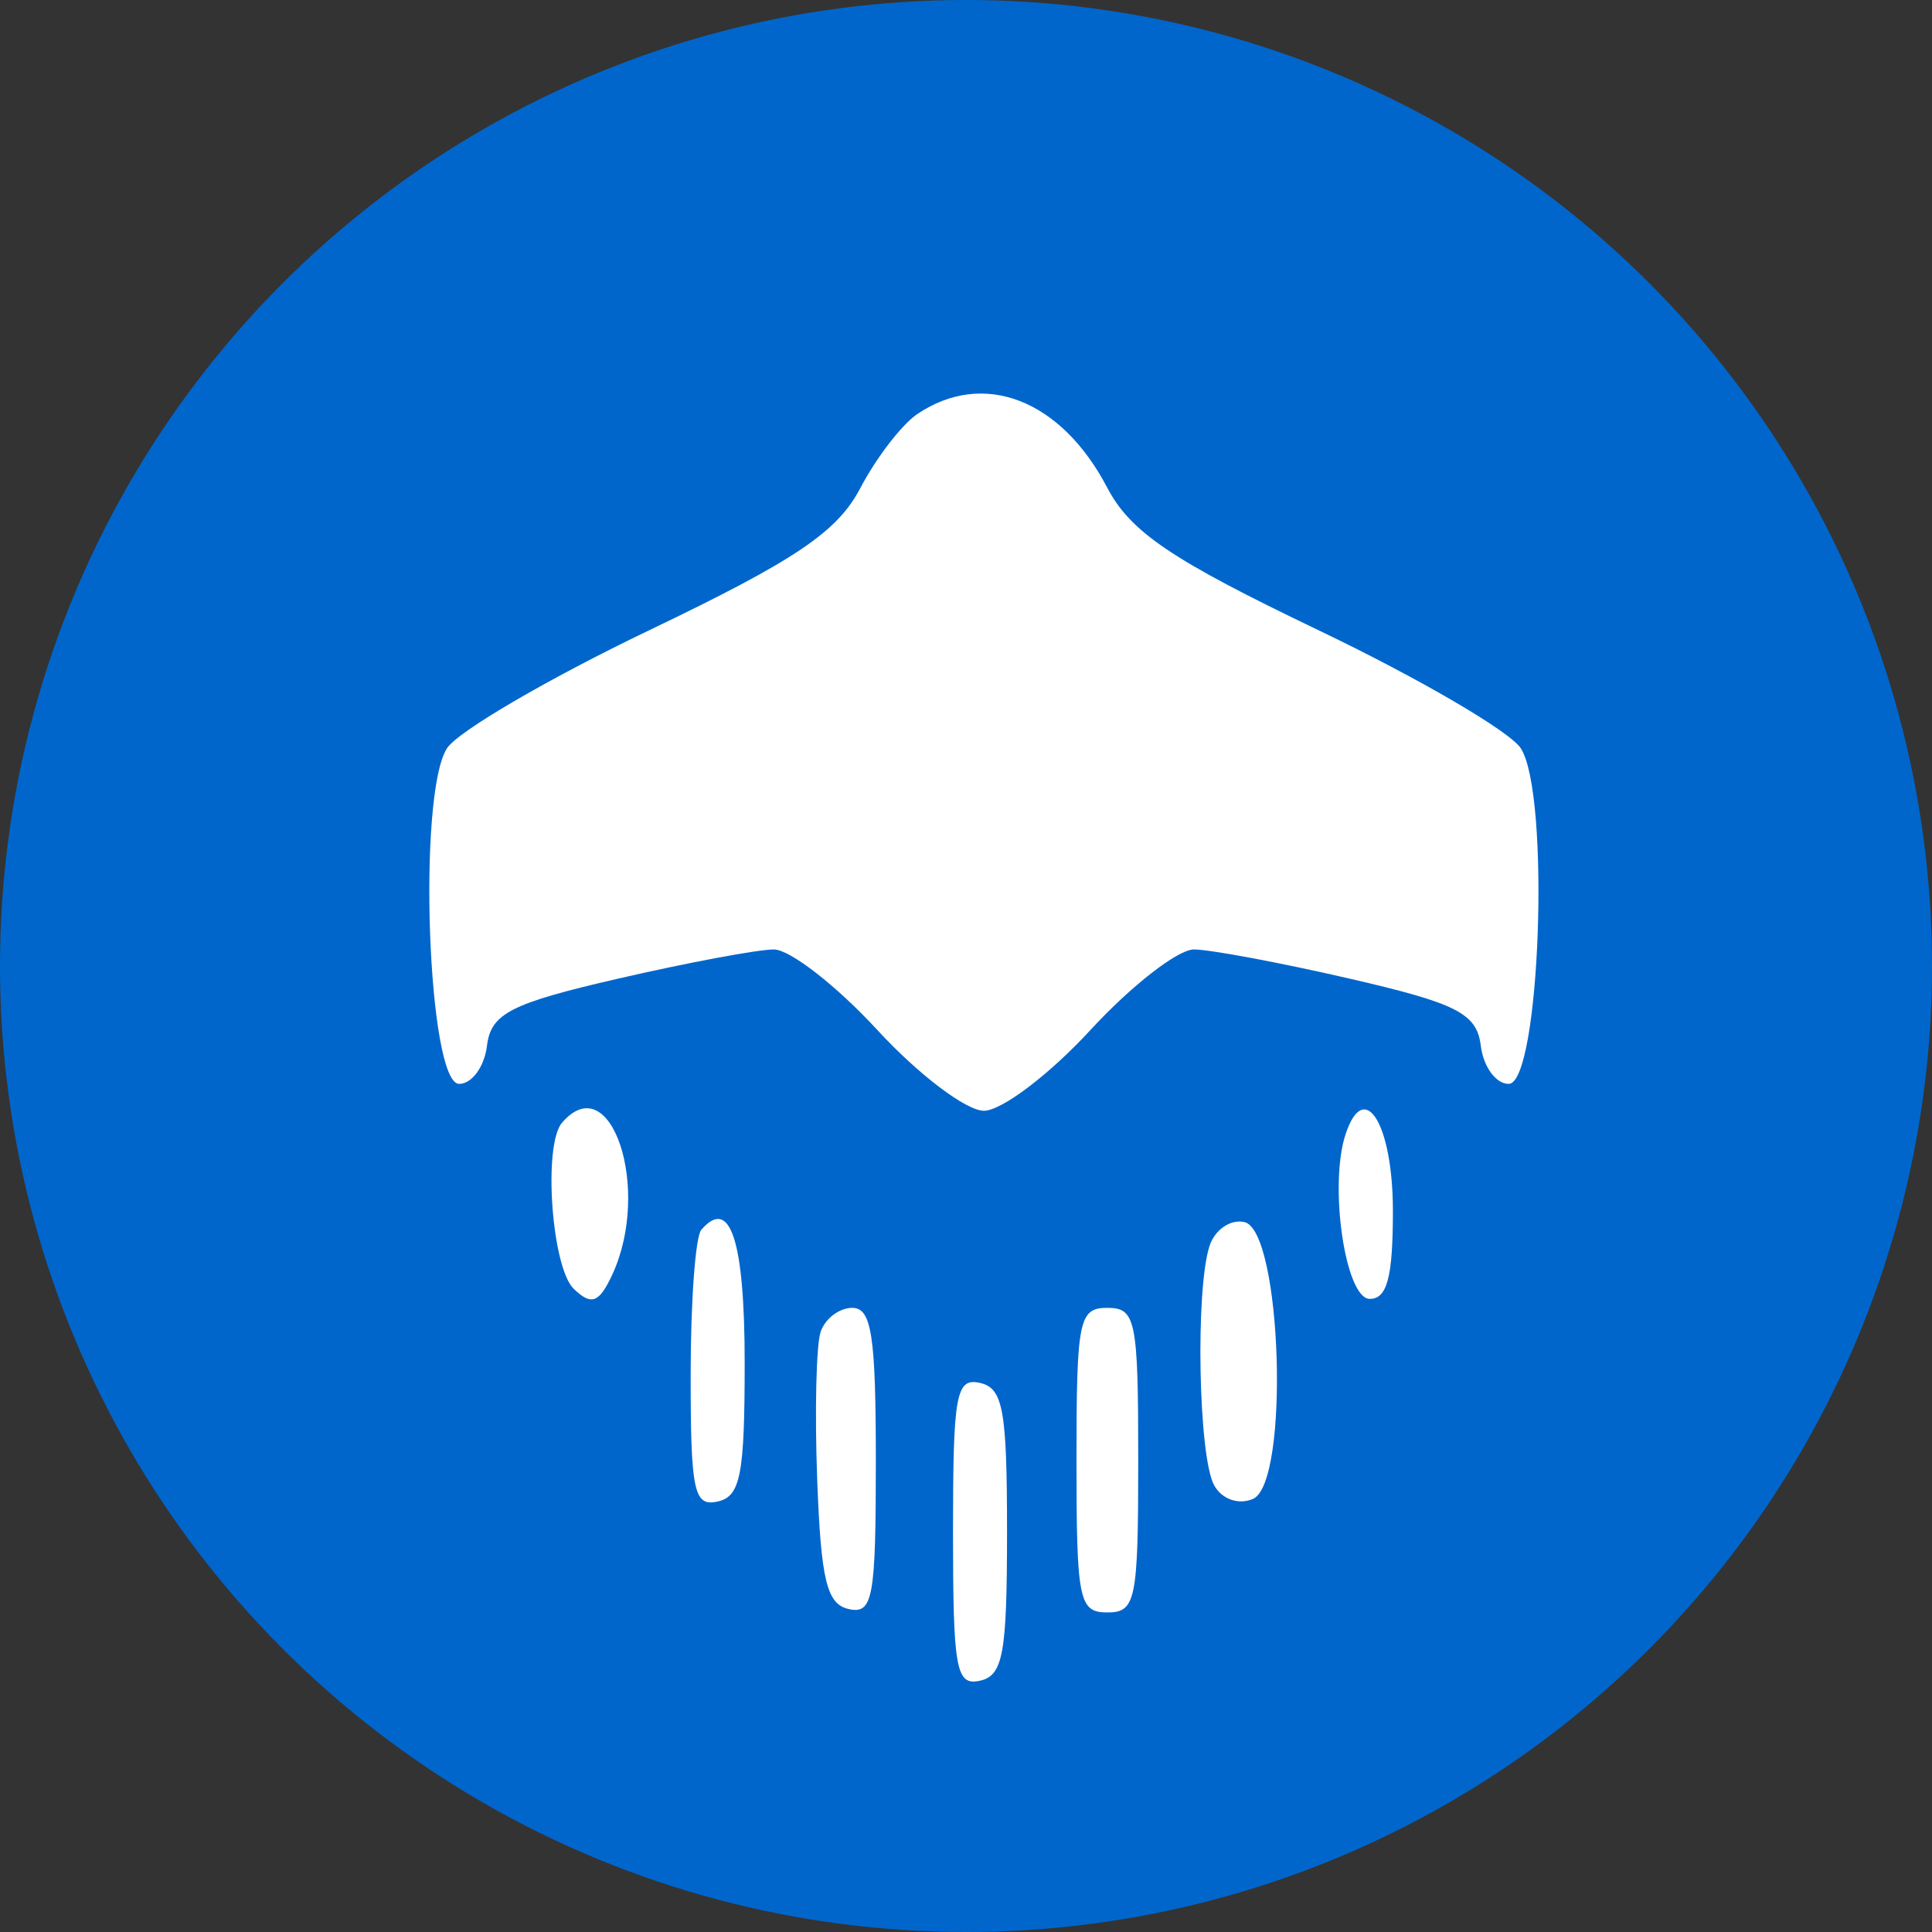 <svg width="54" height="54" viewBox="0 0 54 54" fill="none" xmlns="http://www.w3.org/2000/svg">
<rect x="0" y="0" width="54" height="54" fill="#333333" stroke="none"/>
<circle cx="27" cy="27" r="27" fill="#0066CC"/>
<mask id="mask0_3461_4092" style="mask-type:alpha" maskUnits="userSpaceOnUse" x="0" y="0" width="54" height="55">
<circle cx="27" cy="27" r="27" fill="#0066CC"/>
</mask>
<g mask="url(#mask0_3461_4092)">
<path fill-rule="evenodd" clip-rule="evenodd" d="M25.637 11.574C25.206 11.866 24.491 12.794 24.049 13.638C23.404 14.869 22.235 15.656 18.147 17.615C15.343 18.958 12.799 20.443 12.494 20.914C11.661 22.201 11.953 30.295 12.833 30.295C13.189 30.295 13.539 29.816 13.611 29.231C13.722 28.327 14.27 28.046 17.277 27.353C19.222 26.905 21.181 26.538 21.631 26.538C22.081 26.539 23.383 27.553 24.525 28.792C25.666 30.032 27.005 31.046 27.5 31.046C27.995 31.046 29.334 30.032 30.475 28.792C31.617 27.553 32.919 26.539 33.369 26.538C33.819 26.538 35.778 26.905 37.722 27.353C40.73 28.046 41.278 28.327 41.389 29.231C41.461 29.816 41.811 30.295 42.167 30.295C43.047 30.295 43.339 22.201 42.506 20.914C42.201 20.443 39.657 18.958 36.853 17.615C32.748 15.649 31.597 14.872 30.945 13.626C29.654 11.162 27.488 10.325 25.637 11.574ZM15.709 31.38C15.174 32.001 15.417 35.426 16.038 36.025C16.531 36.5 16.748 36.417 17.117 35.618C18.217 33.232 17.075 29.794 15.709 31.38ZM37.609 31.703C37.137 33.132 37.603 36.304 38.285 36.304C38.772 36.304 38.932 35.697 38.932 33.842C38.932 31.417 38.132 30.122 37.609 31.703ZM19.601 34.374C19.437 34.563 19.304 36.387 19.304 38.428C19.304 41.691 19.395 42.117 20.059 41.968C20.697 41.825 20.814 41.225 20.814 38.092C20.814 34.672 20.41 33.435 19.601 34.374ZM33.809 34.818C33.408 36.032 33.495 40.706 33.934 41.511C34.149 41.905 34.624 42.071 35.025 41.893C36.052 41.435 35.83 34.389 34.78 34.157C34.395 34.071 33.958 34.369 33.809 34.818ZM22.936 37.23C22.813 37.602 22.77 39.459 22.841 41.357C22.947 44.174 23.109 44.838 23.725 44.974C24.397 45.123 24.48 44.667 24.48 40.848C24.48 37.326 24.362 36.555 23.82 36.555C23.456 36.555 23.058 36.859 22.936 37.23ZM30.088 40.811C30.088 44.734 30.156 45.068 30.951 45.068C31.746 45.068 31.814 44.734 31.814 40.811C31.814 36.889 31.746 36.555 30.951 36.555C30.156 36.555 30.088 36.889 30.088 40.811ZM26.637 42.815C26.637 46.669 26.72 47.126 27.392 46.976C28.036 46.832 28.147 46.219 28.147 42.815C28.147 39.41 28.036 38.797 27.392 38.653C26.72 38.503 26.637 38.96 26.637 42.815Z" fill="white"/>
</g>
</svg>
